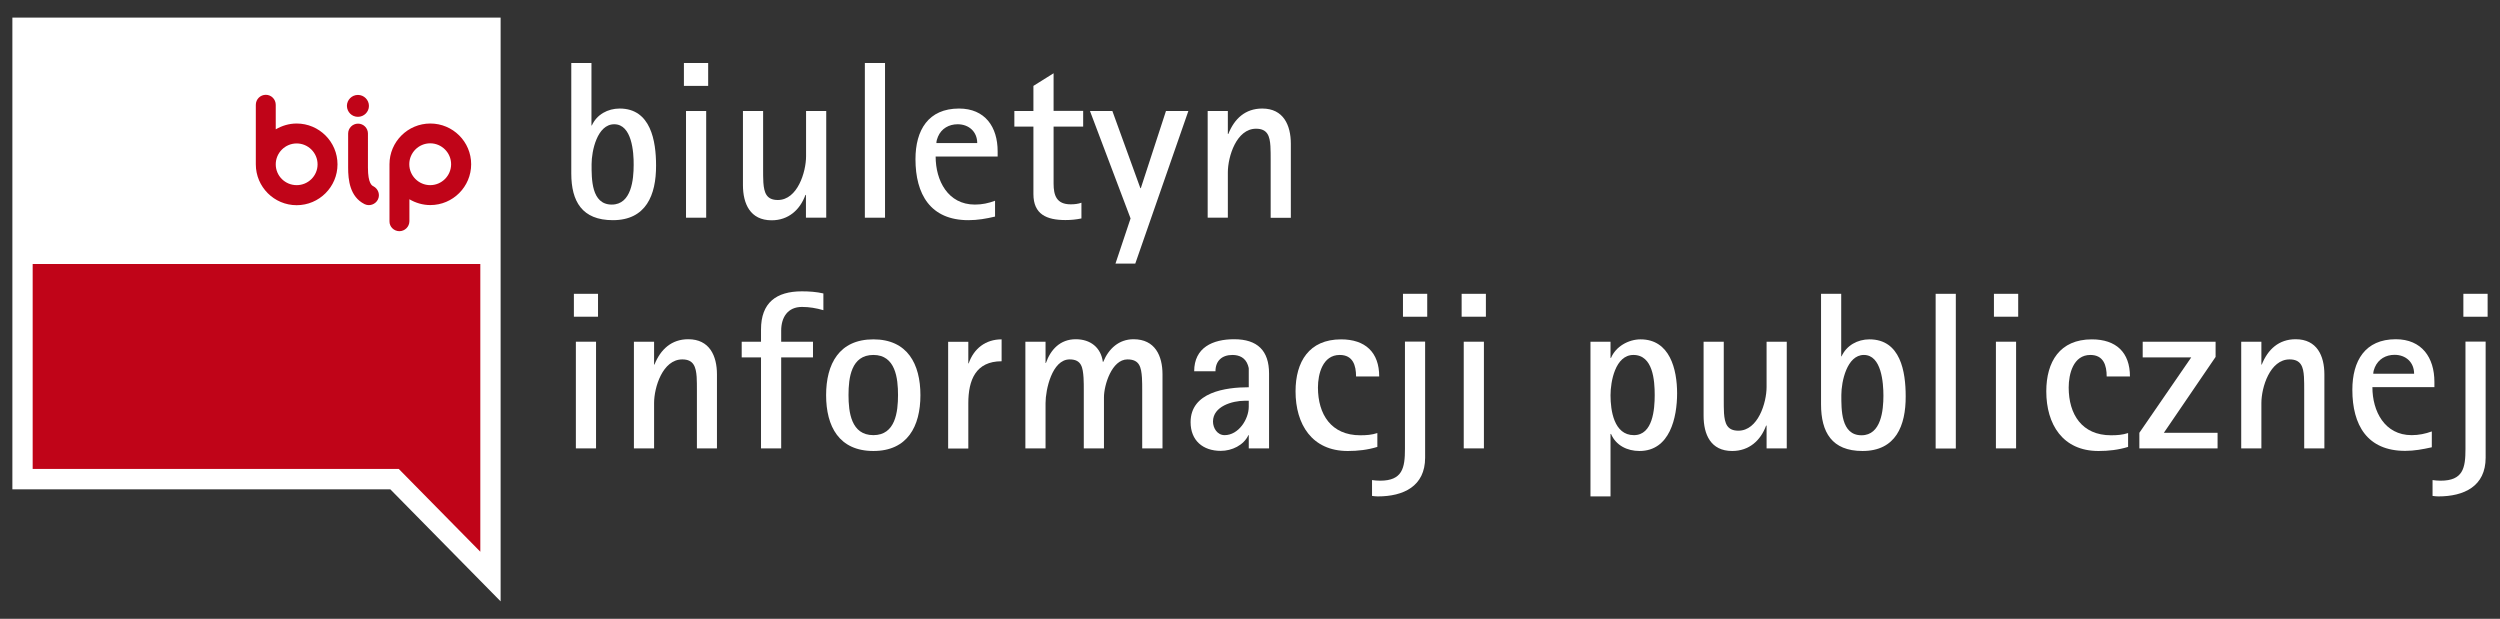 <?xml version="1.0" encoding="utf-8"?>
<!-- Generator: Adobe Illustrator 26.0.1, SVG Export Plug-In . SVG Version: 6.00 Build 0)  -->
<svg version="1.1" id="Warstwa_1" xmlns="http://www.w3.org/2000/svg" xmlns:xlink="http://www.w3.org/1999/xlink" x="0px" y="0px"
	 viewBox="0 0 202 50" style="enable-background:new 0 0 202 50;" xml:space="preserve">
<rect x="0" y="0" width="202" height="50" fill="#333333" stroke="none"/>
<style type="text/css">
	.st0{fill:#FFFFFF;}
	.st1{fill:#C00418;}
</style>
<g>
	<path class="st0" d="M49.52,17.79c-2.49,0-3.36-1.52-3.36-3.77V5.09h1.63v5.05h0.03c0.4-0.89,1.29-1.37,2.25-1.37
		c2.52,0,2.94,2.63,2.94,4.6C53.02,15.76,52.2,17.79,49.52,17.79 M49.63,10.04c-1.38,0-1.83,2.16-1.83,3.23
		c0,1.17-0.03,3.26,1.63,3.26c1.59,0,1.77-2.03,1.77-3.2C51.21,12.3,51.06,10.04,49.63,10.04"/>
	<path class="st0" d="M55.26,5.09h1.96v1.85h-1.96V5.09z M55.43,8.97h1.63v8.62h-1.63V8.97z"/>
	<path class="st0" d="M65.12,17.59v-1.84h-0.04c-0.44,1.21-1.38,2.05-2.73,2.05c-1.74,0-2.32-1.34-2.32-2.85V8.97h1.63v4.71
		c0,0.37,0,0.71,0.02,1.07c0.06,0.81,0.24,1.41,1.17,1.41c1.59,0,2.28-2.27,2.28-3.53V8.97h1.63v8.62H65.12z"/>
	<rect x="69.88" y="5.09" class="st0" width="1.63" height="12.5"/>
	<path class="st0" d="M75.6,12.65c0,1.94,0.99,3.88,3.17,3.88c0.58,0,1.1-0.11,1.63-0.31v1.28c-0.72,0.17-1.41,0.29-2.15,0.29
		c-3.08,0-4.28-2.1-4.28-4.93c0-2.35,1.04-4.09,3.52-4.09c2.1,0,3.12,1.48,3.12,3.46v0.42H75.6z M78.96,11.56
		c0-0.92-0.68-1.52-1.58-1.52c-0.7,0-1.31,0.34-1.59,1c-0.07,0.16-0.13,0.36-0.13,0.52H78.96z"/>
	<path class="st0" d="M85.13,10.23v4.6c0,0.96,0.24,1.68,1.38,1.68c0.29,0,0.6-0.03,0.87-0.13v1.27c-0.42,0.09-0.85,0.13-1.29,0.13
		c-1.52,0-2.59-0.46-2.59-2.1v-5.45h-1.54V8.97h1.54V6.94l1.63-1.02v3.04h2.39v1.27H85.13z"/>
	<polygon class="st0" points="91.73,21.3 90.13,21.3 91.35,17.65 88.07,8.97 89.88,8.97 92.14,15.2 92.18,15.2 94.21,8.97 
		96.02,8.97 	"/>
	<path class="st0" d="M102.67,17.59v-4.71c0-0.34,0-0.7-0.02-1.07c-0.05-0.8-0.23-1.41-1.16-1.41c-1.59,0-2.28,2.26-2.28,3.53v3.66
		h-1.63V8.97h1.63v1.85h0.04c0.49-1.23,1.37-2.05,2.74-2.05c1.71,0,2.31,1.34,2.31,2.85v5.98H102.67z"/>
	<path class="st0" d="M46.37,23.74h1.95v1.85h-1.95V23.74z M46.53,27.61h1.63v8.62h-1.63V27.61z"/>
	<path class="st0" d="M56.31,36.23v-4.71c0-0.35,0-0.71-0.02-1.07c-0.06-0.8-0.24-1.41-1.16-1.41c-1.59,0-2.28,2.26-2.28,3.53v3.66
		h-1.63v-8.62h1.63v1.85h0.03c0.49-1.23,1.38-2.05,2.73-2.05c1.72,0,2.32,1.34,2.32,2.84v5.98H56.31z"/>
	<path class="st0" d="M66.52,25.06c-0.56-0.16-1.12-0.26-1.72-0.26c-1.16,0-1.68,0.85-1.68,1.92v0.89h2.57v1.27h-2.57v7.35h-1.63
		v-7.35h-1.56v-1.27h1.56v-0.99c0-2.16,1.23-3.08,3.3-3.08c0.58,0,1.18,0.04,1.74,0.17V25.06z"/>
	<path class="st0" d="M70.57,36.44c-2.77,0-3.82-1.98-3.82-4.51c0-2.52,1.05-4.51,3.82-4.51c2.75,0,3.8,1.99,3.8,4.51
		S73.32,36.44,70.57,36.44 M70.57,28.68c-1.8,0-2.01,1.85-2.01,3.24c0,1.38,0.21,3.24,2.01,3.24c1.78,0,1.99-1.88,1.99-3.24
		C72.56,30.57,72.36,28.68,70.57,28.68"/>
	<path class="st0" d="M80.93,29.19c-2.08,0-2.69,1.5-2.69,3.39v3.66h-1.63v-8.62h1.63v1.74h0.03c0.42-1.21,1.38-1.94,2.66-1.94
		V29.19z"/>
	<path class="st0" d="M92.29,36.23v-4.71c0-0.31,0-0.66-0.02-1c-0.06-0.83-0.18-1.48-1.17-1.48c-1.27,0-1.9,2.08-1.9,3.06v4.13
		h-1.63v-4.71c0-0.31,0-0.66-0.02-1c-0.06-0.8-0.14-1.48-1.12-1.48c-1.43,0-1.95,2.46-1.95,3.53v3.66h-1.63v-8.62h1.63v1.72h0.03
		c0.38-1.09,1.16-1.92,2.41-1.92c1.17,0,2.03,0.65,2.19,1.83h0.03c0.44-1.07,1.27-1.83,2.45-1.83c1.74,0,2.34,1.34,2.34,2.84v5.98
		H92.29z"/>
	<path class="st0" d="M100.9,36.23v-1.07h-0.03c-0.38,0.82-1.34,1.27-2.23,1.27c-1.45,0-2.44-0.84-2.44-2.32
		c0-2.43,2.84-2.82,4.7-2.82v-1.5c0-0.09-0.05-0.2-0.07-0.29c-0.2-0.58-0.67-0.82-1.25-0.82c-0.85,0-1.37,0.48-1.37,1.32h-1.72
		c0-1.92,1.5-2.59,3.23-2.59c1.88,0,2.82,0.92,2.82,2.77v6.05H100.9z M100.9,32.38h-0.32c-1.01,0-2.57,0.45-2.57,1.68
		c0,0.52,0.34,1.1,0.94,1.1c1.12,0,1.95-1.28,1.95-2.3V32.38z"/>
	<path class="st0" d="M109.57,30.42c0-0.89-0.25-1.74-1.32-1.74c-1.38,0-1.76,1.54-1.76,2.63c0,2.17,1.07,3.86,3.42,3.86
		c0.49,0,0.93-0.03,1.38-0.18v1.12c-0.78,0.24-1.58,0.33-2.39,0.33c-2.9,0-4.22-2.16-4.22-4.82c0-2.39,1.09-4.2,3.68-4.2
		c1.96,0,3.08,1.05,3.08,3H109.57z"/>
	<path class="st0" d="M115.15,36.98c0,2.32-1.76,3.13-3.82,3.13c-0.17,0-0.3-0.02-0.47-0.04v-1.28c0.21,0.03,0.44,0.05,0.65,0.05
		c1.81,0,2.01-1.03,2.01-2.56v-8.68h1.63V36.98z M113.36,23.74h1.96v1.85h-1.96V23.74z"/>
	<path class="st0" d="M118.1,23.74h1.96v1.85h-1.96V23.74z M118.27,27.61h1.63v8.62h-1.63V27.61z"/>
	<path class="st0" d="M132.47,36.44c-0.98,0-1.9-0.44-2.3-1.38h-0.04v5.05h-1.62v-12.5h1.62v1.31h0.04c0.38-0.92,1.41-1.5,2.39-1.5
		c2.37,0,2.95,2.43,2.95,4.36C135.51,33.73,134.93,36.44,132.47,36.44 M131.98,28.68c-1.47,0-1.85,2.16-1.85,3.26
		c0,1.21,0.27,3.22,1.89,3.22c1.54,0,1.68-2.12,1.68-3.24C133.7,30.76,133.57,28.68,131.98,28.68"/>
	<path class="st0" d="M142.74,36.23v-1.84h-0.04c-0.44,1.21-1.38,2.05-2.74,2.05c-1.74,0-2.31-1.34-2.31-2.85v-5.98h1.63v4.71
		c0,0.36,0,0.7,0.02,1.07c0.06,0.81,0.24,1.41,1.16,1.41c1.59,0,2.28-2.26,2.28-3.53v-3.66h1.63v8.62H142.74z"/>
	<path class="st0" d="M150.49,36.44c-2.48,0-3.35-1.52-3.35-3.77v-8.93h1.63v5.05h0.03c0.4-0.88,1.29-1.37,2.25-1.37
		c2.52,0,2.93,2.62,2.93,4.6C153.99,34.4,153.18,36.44,150.49,36.44 M150.6,28.68c-1.37,0-1.82,2.16-1.82,3.23
		c0,1.18-0.04,3.26,1.63,3.26c1.59,0,1.77-2.03,1.77-3.2C152.18,30.94,152.03,28.68,150.6,28.68"/>
	<rect x="156.4" y="23.74" class="st0" width="1.63" height="12.5"/>
	<path class="st0" d="M161.11,23.74h1.96v1.85h-1.96V23.74z M161.27,27.61h1.63v8.62h-1.63V27.61z"/>
	<path class="st0" d="M170.22,30.42c0-0.89-0.25-1.74-1.32-1.74c-1.38,0-1.75,1.54-1.75,2.63c0,2.17,1.07,3.86,3.42,3.86
		c0.49,0,0.93-0.03,1.38-0.18v1.12c-0.78,0.24-1.58,0.33-2.39,0.33c-2.9,0-4.22-2.16-4.22-4.82c0-2.39,1.09-4.2,3.68-4.2
		c1.96,0,3.08,1.05,3.08,3H170.22z"/>
	<polygon class="st0" points="172.86,36.23 172.86,34.97 177.05,28.88 173.13,28.88 173.13,27.61 179.02,27.61 179.02,28.84 
		174.84,34.97 179.18,34.97 179.18,36.23 	"/>
	<path class="st0" d="M186.18,36.23v-4.71c0-0.35,0-0.71-0.02-1.07c-0.05-0.8-0.23-1.41-1.16-1.41c-1.59,0-2.28,2.26-2.28,3.53v3.66
		h-1.63v-8.62h1.63v1.85h0.03c0.49-1.23,1.38-2.05,2.74-2.05c1.72,0,2.32,1.34,2.32,2.84v5.98H186.18z"/>
	<path class="st0" d="M191.69,31.29c0,1.94,0.99,3.87,3.17,3.87c0.58,0,1.1-0.11,1.63-0.3v1.28c-0.72,0.16-1.41,0.29-2.15,0.29
		c-3.08,0-4.27-2.1-4.27-4.93c0-2.35,1.03-4.09,3.51-4.09c2.1,0,3.12,1.48,3.12,3.45v0.42H191.69z M195.06,30.2
		c0-0.93-0.67-1.53-1.58-1.53c-0.7,0-1.3,0.34-1.59,1c-0.07,0.16-0.13,0.36-0.13,0.53H195.06z"/>
	<path class="st0" d="M200.84,36.98c0,2.32-1.75,3.13-3.82,3.13c-0.17,0-0.3-0.02-0.47-0.04v-1.28c0.21,0.03,0.43,0.05,0.65,0.05
		c1.82,0,2.01-1.03,2.01-2.56v-8.68h1.63V36.98z M199.04,23.74H201v1.85h-1.96V23.74z"/>
	<path class="st0" d="M1,1.42v38.12h30.54c0.46,0.46,8.91,9.05,8.91,9.05V1.42H1z"/>
	<path class="st1" d="M32.27,18.68c0.44,0,0.81-0.36,0.81-0.81V16.1c0.49,0.29,1.08,0.47,1.69,0.47c1.82,0,3.3-1.48,3.3-3.3
		c0-1.82-1.48-3.29-3.3-3.29c-1.82,0-3.3,1.48-3.3,3.29v4.61C31.46,18.32,31.83,18.68,32.27,18.68 M34.76,11.58
		c0.93,0,1.69,0.76,1.69,1.69s-0.76,1.69-1.69,1.69c-0.93,0-1.69-0.76-1.69-1.69S33.83,11.58,34.76,11.58 M29.73,10.79
		c0-0.44-0.36-0.8-0.8-0.8c-0.44,0-0.8,0.36-0.8,0.8v2.76c0,0.98,0.13,2.34,1.32,2.94c0.4,0.2,0.88,0.03,1.08-0.36
		c0.2-0.39,0.04-0.87-0.36-1.08c-0.11-0.05-0.44-0.22-0.44-1.5V10.79z M28.92,9.44c0.49,0,0.89-0.4,0.89-0.88
		c0-0.49-0.4-0.89-0.89-0.89c-0.49,0-0.89,0.4-0.89,0.89C28.04,9.05,28.43,9.44,28.92,9.44 M23.97,16.58c1.82,0,3.3-1.48,3.3-3.3
		c0-1.82-1.48-3.3-3.3-3.3c-0.62,0-1.19,0.18-1.69,0.47V8.47c0-0.45-0.36-0.81-0.8-0.81c-0.45,0-0.81,0.36-0.81,0.81v4.8v0.01
		C20.67,15.1,22.15,16.58,23.97,16.58 M23.97,11.59c0.93,0,1.69,0.76,1.69,1.69c0,0.93-0.76,1.68-1.69,1.68
		c-0.93,0-1.69-0.75-1.69-1.68C22.28,12.35,23.04,11.59,23.97,11.59 M2.64,21.33v16.56h29.58c0,0,4.7,4.78,6.59,6.69V21.33H2.64z"/>
</g>
</svg>
